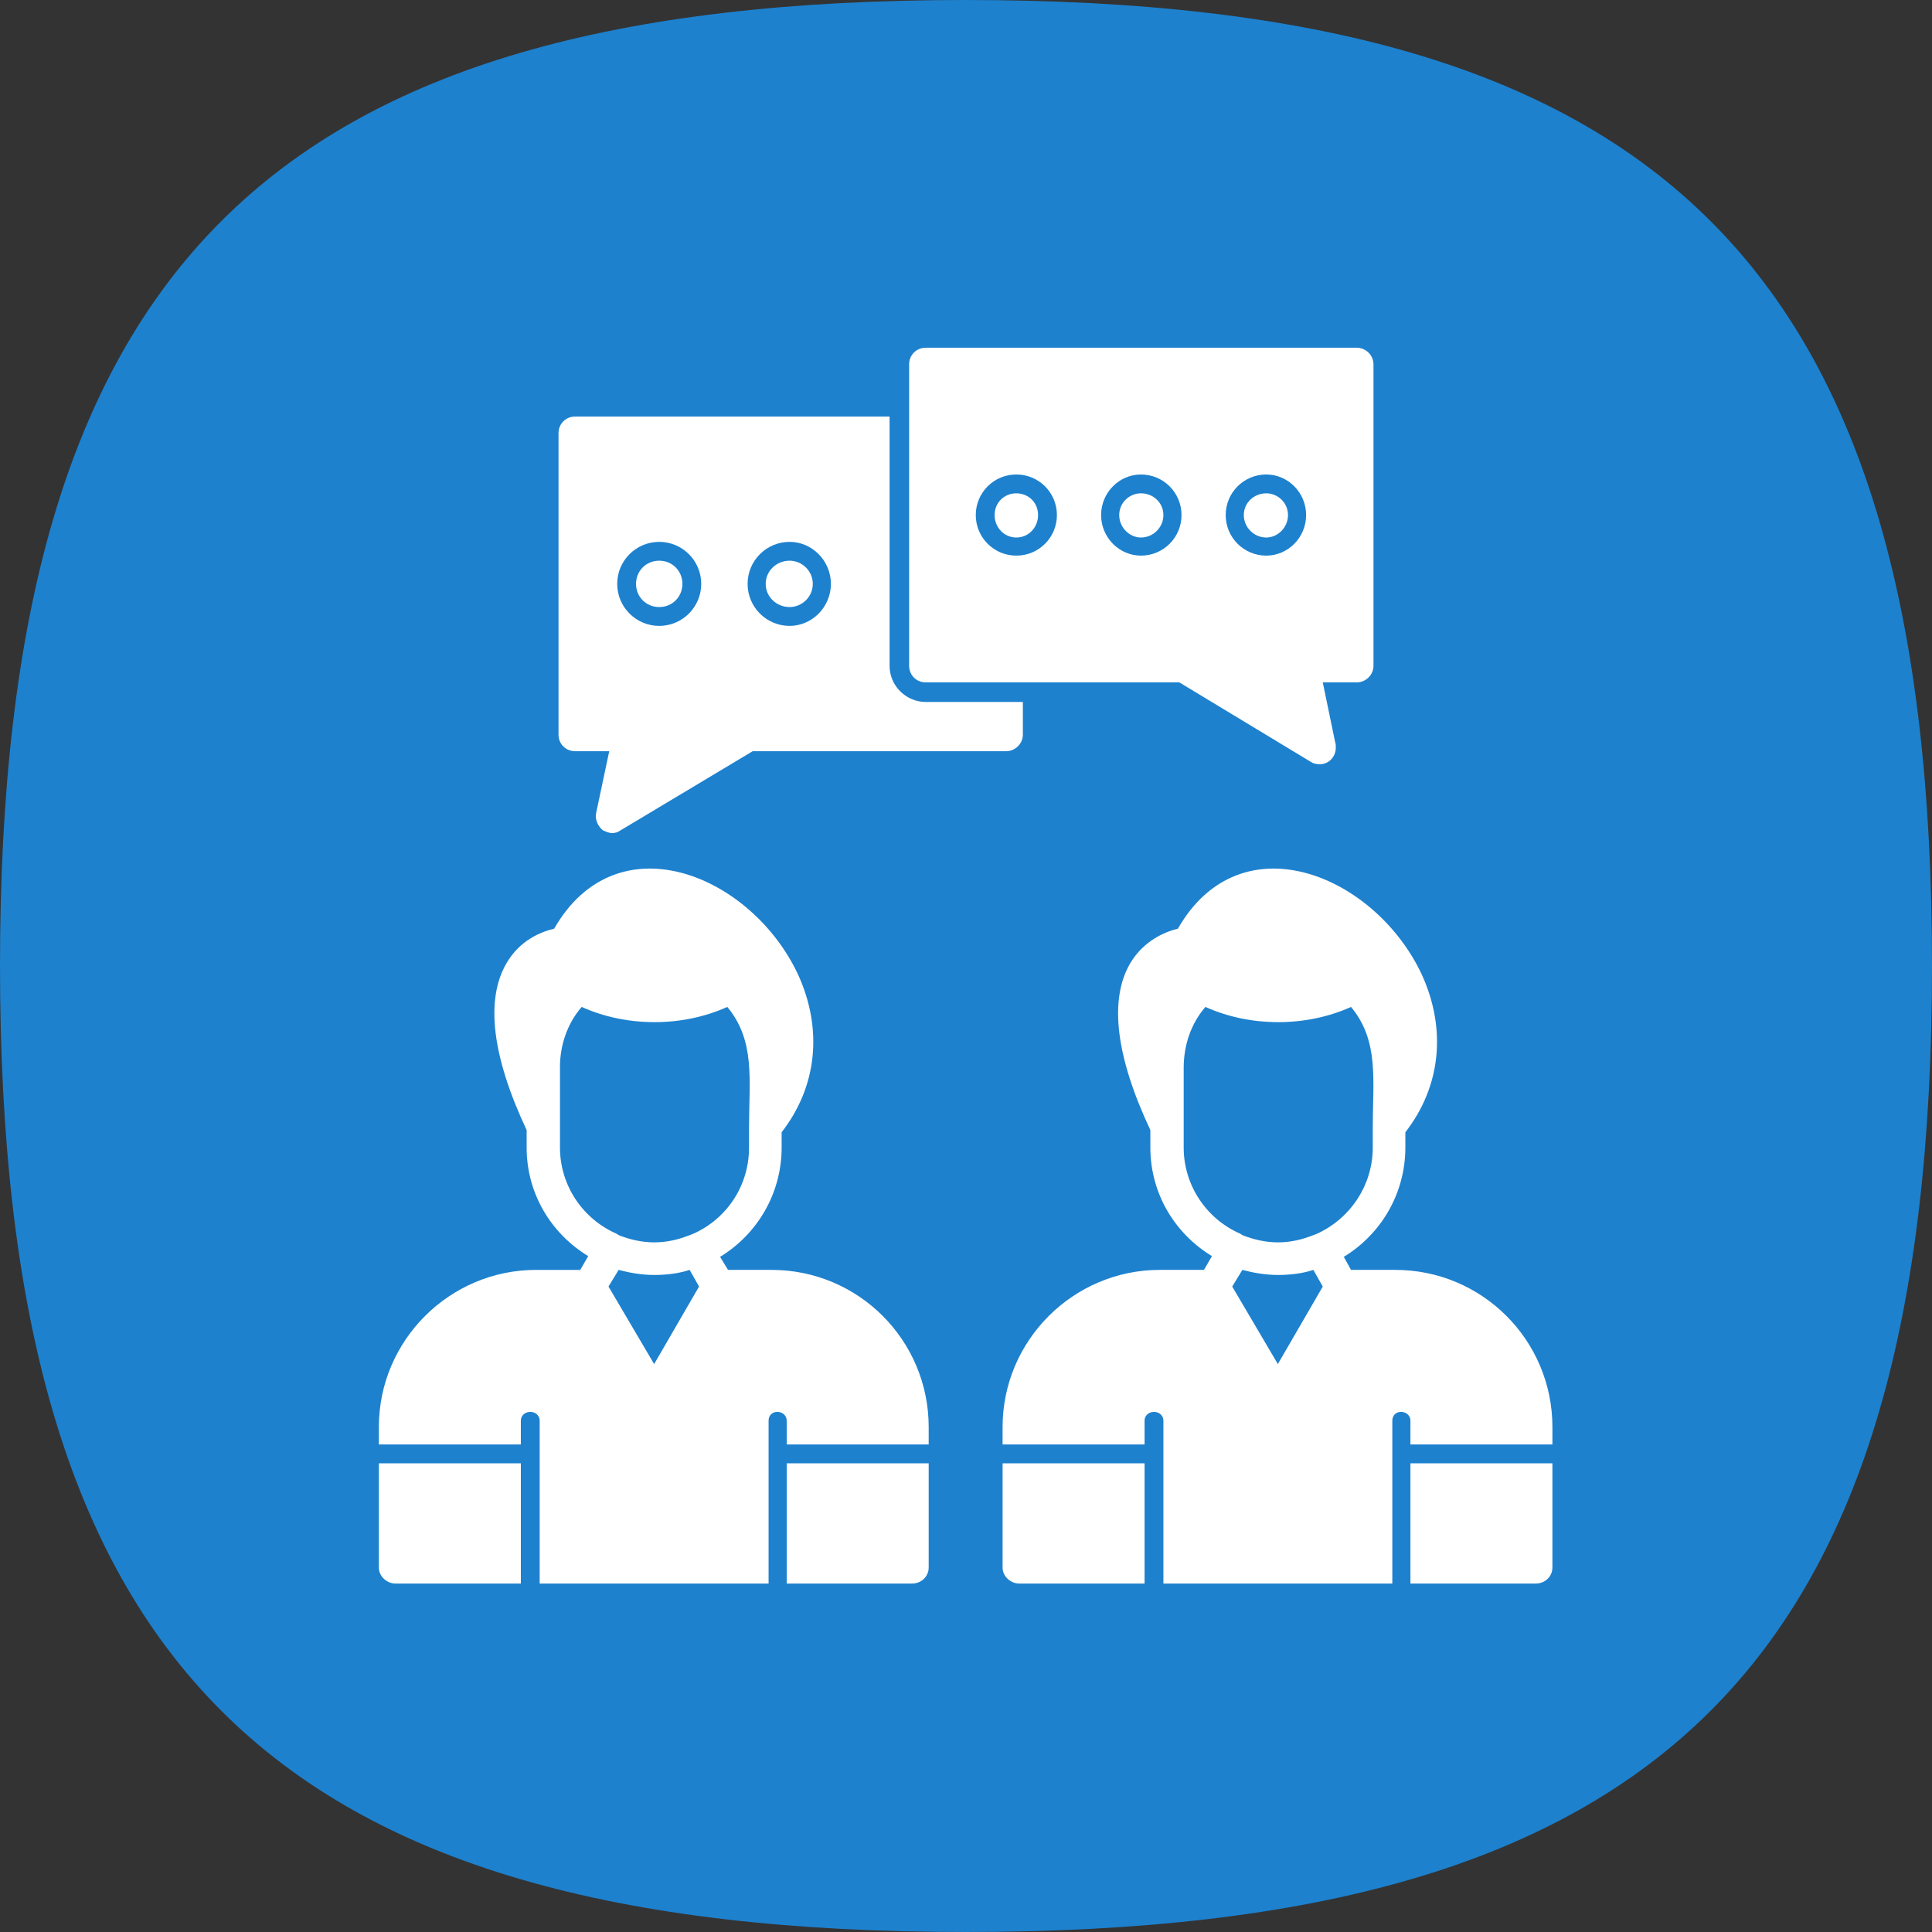 <?xml version="1.0" encoding="UTF-8"?>
<!DOCTYPE svg PUBLIC "-//W3C//DTD SVG 1.1//EN" "http://www.w3.org/Graphics/SVG/1.1/DTD/svg11.dtd">
<!-- Creator: CorelDRAW -->
<svg xmlns="http://www.w3.org/2000/svg" xml:space="preserve" width="2.667in" height="2.667in" version="1.1" style="shape-rendering:geometricPrecision; text-rendering:geometricPrecision; image-rendering:optimizeQuality; fill-rule:evenodd; clip-rule:evenodd"
viewBox="0 0 2667 2667"
 xmlns:xlink="http://www.w3.org/1999/xlink">
 <rect x="0" y="0" width="2667" height="2667" fill="#333333" stroke="none"/>
 <defs>
  <style type="text/css">
   <![CDATA[
    .fil0 {fill:#1D81CE}
    .fil1 {fill:white}
   ]]>
  </style>
 </defs>
 <g id="Layer_x0020_1">
  <path class="fil0" d="M1333 0c964,0 1334,370 1334,1333 0,964 -370,1334 -1334,1334 -963,0 -1333,-370 -1333,-1334 0,-963 370,-1333 1333,-1333z"/>
  <path class="fil1" d="M2120 2186l-173 0 0 -166 196 0 0 144c0,12 -10,22 -23,22zm-861 0l-173 0 0 -166 196 0 0 144c0,12 -10,22 -23,22zm-173 -192l0 -33c0,-7 -6,-12 -13,-12 -7,0 -12,5 -12,12l0 46 0 179 -316 0 0 -179 0 -46c0,-7 -6,-12 -13,-12 -7,0 -13,5 -13,12l0 33 -196 0 0 -24c0,-120 98,-217 217,-217l61 0 11 -19c-51,-31 -85,-86 -85,-150l0 -24c-48,-102 -57,-180 -28,-230 19,-33 49,-44 66,-48 87,-152 273,-74 337,64 34,75 26,154 -23,217l0 21c0,64 -34,120 -85,151l11 18 60 0c120,0 217,97 217,217l0 24 -196 0zm-246 -218l63 107 62 -107 -13 -23c-15,5 -32,7 -49,7 -17,0 -34,-3 -49,-7l-14 23zm-121 244l0 166 -173 0c-12,0 -23,-10 -23,-22l0 -144 196 0zm315 -464c0,-65 9,-119 -30,-166 -62,28 -139,28 -201,0 -20,23 -30,53 -30,83l0 111c0,53 32,99 78,119 1,1 2,1 3,2 15,6 32,10 49,10 18,0 34,-4 49,-10 1,0 2,-1 3,-1 47,-20 79,-66 79,-120l0 -28zm-189 -406c-4,0 -9,-2 -13,-4 -7,-6 -11,-15 -9,-24l18 -85 -47 0c-13,0 -23,-10 -23,-23l0 -416c0,-13 10,-23 23,-23l434 0 0 344c0,28 23,50 50,50l134 0 0 45c0,13 -11,23 -23,23l-350 0 -182 109c-4,3 -8,4 -12,4zm245 -286c31,0 57,-26 57,-58 0,-32 -26,-58 -57,-58 -32,0 -58,26 -58,58 0,32 26,58 58,58zm0 -90c17,0 32,14 32,32 0,18 -15,32 -32,32 -18,0 -33,-14 -33,-32 0,-18 15,-32 33,-32zm-180 90c32,0 58,-26 58,-58 0,-32 -26,-58 -58,-58 -32,0 -58,26 -58,58 0,32 26,58 58,58zm0 -90c18,0 32,14 32,32 0,18 -14,32 -32,32 -18,0 -32,-14 -32,-32 0,-18 14,-32 32,-32zm678 786c-48,-102 -57,-180 -28,-230 19,-32 49,-44 66,-48 87,-152 273,-74 337,64 34,75 26,154 -23,217l0 21c0,64 -34,120 -85,151l10 18 61 0c120,0 217,97 217,217l0 24 -196 0 0 -33c0,-7 -6,-12 -13,-12 -7,0 -12,5 -12,12l0 46 0 179 -316 0 0 -179 0 -46c0,-7 -6,-12 -13,-12 -7,0 -13,5 -13,12l0 33 -196 0 0 -24c0,-120 98,-217 217,-217l61 0 11 -19c-51,-31 -85,-86 -85,-150l0 -24zm238 216l-13 -23c-15,5 -32,7 -49,7 -17,0 -34,-3 -49,-7l-14 23 63 107 62 -107zm-114 -73c1,1 2,1 3,2 15,6 32,10 49,10 18,0 34,-4 49,-10 1,0 2,-1 3,-1 46,-20 79,-66 79,-120l0 -28c0,-65 9,-119 -30,-166 -62,28 -139,28 -201,0 -20,23 -30,53 -30,84l0 110c0,53 32,99 78,119zm110 -648c-5,0 -9,-1 -12,-3l-182 -110 -350 0c-13,0 -23,-10 -23,-23l0 -416c0,-13 10,-23 23,-23l595 0c12,0 23,10 23,23l0 416c0,13 -11,23 -23,23l-47 0 17 82c1,3 1,5 1,8 0,13 -10,23 -22,23 0,0 0,0 0,0zm-74 -288c30,0 55,-25 55,-56 0,-31 -25,-56 -55,-56 -31,0 -56,25 -56,56 0,31 25,56 56,56zm0 -86c16,0 30,13 30,30 0,17 -14,31 -30,31 -17,0 -31,-14 -31,-31 0,-17 14,-30 31,-30zm-173 86c31,0 56,-25 56,-56 0,-31 -25,-56 -56,-56 -30,0 -55,25 -55,56 0,31 25,56 55,56zm0 -86c17,0 31,13 31,30 0,17 -14,31 -31,31 -16,0 -30,-14 -30,-31 0,-17 14,-30 30,-30zm-172 86c31,0 56,-25 56,-56 0,-31 -25,-56 -56,-56 -31,0 -56,25 -56,56 0,31 25,56 56,56zm0 -86c17,0 30,13 30,30 0,17 -13,31 -30,31 -17,0 -30,-14 -30,-31 0,-17 13,-30 30,-30zm177 1339l0 166 -173 0c-12,0 -23,-10 -23,-22l0 -144 196 0z"/>
 </g>
</svg>

